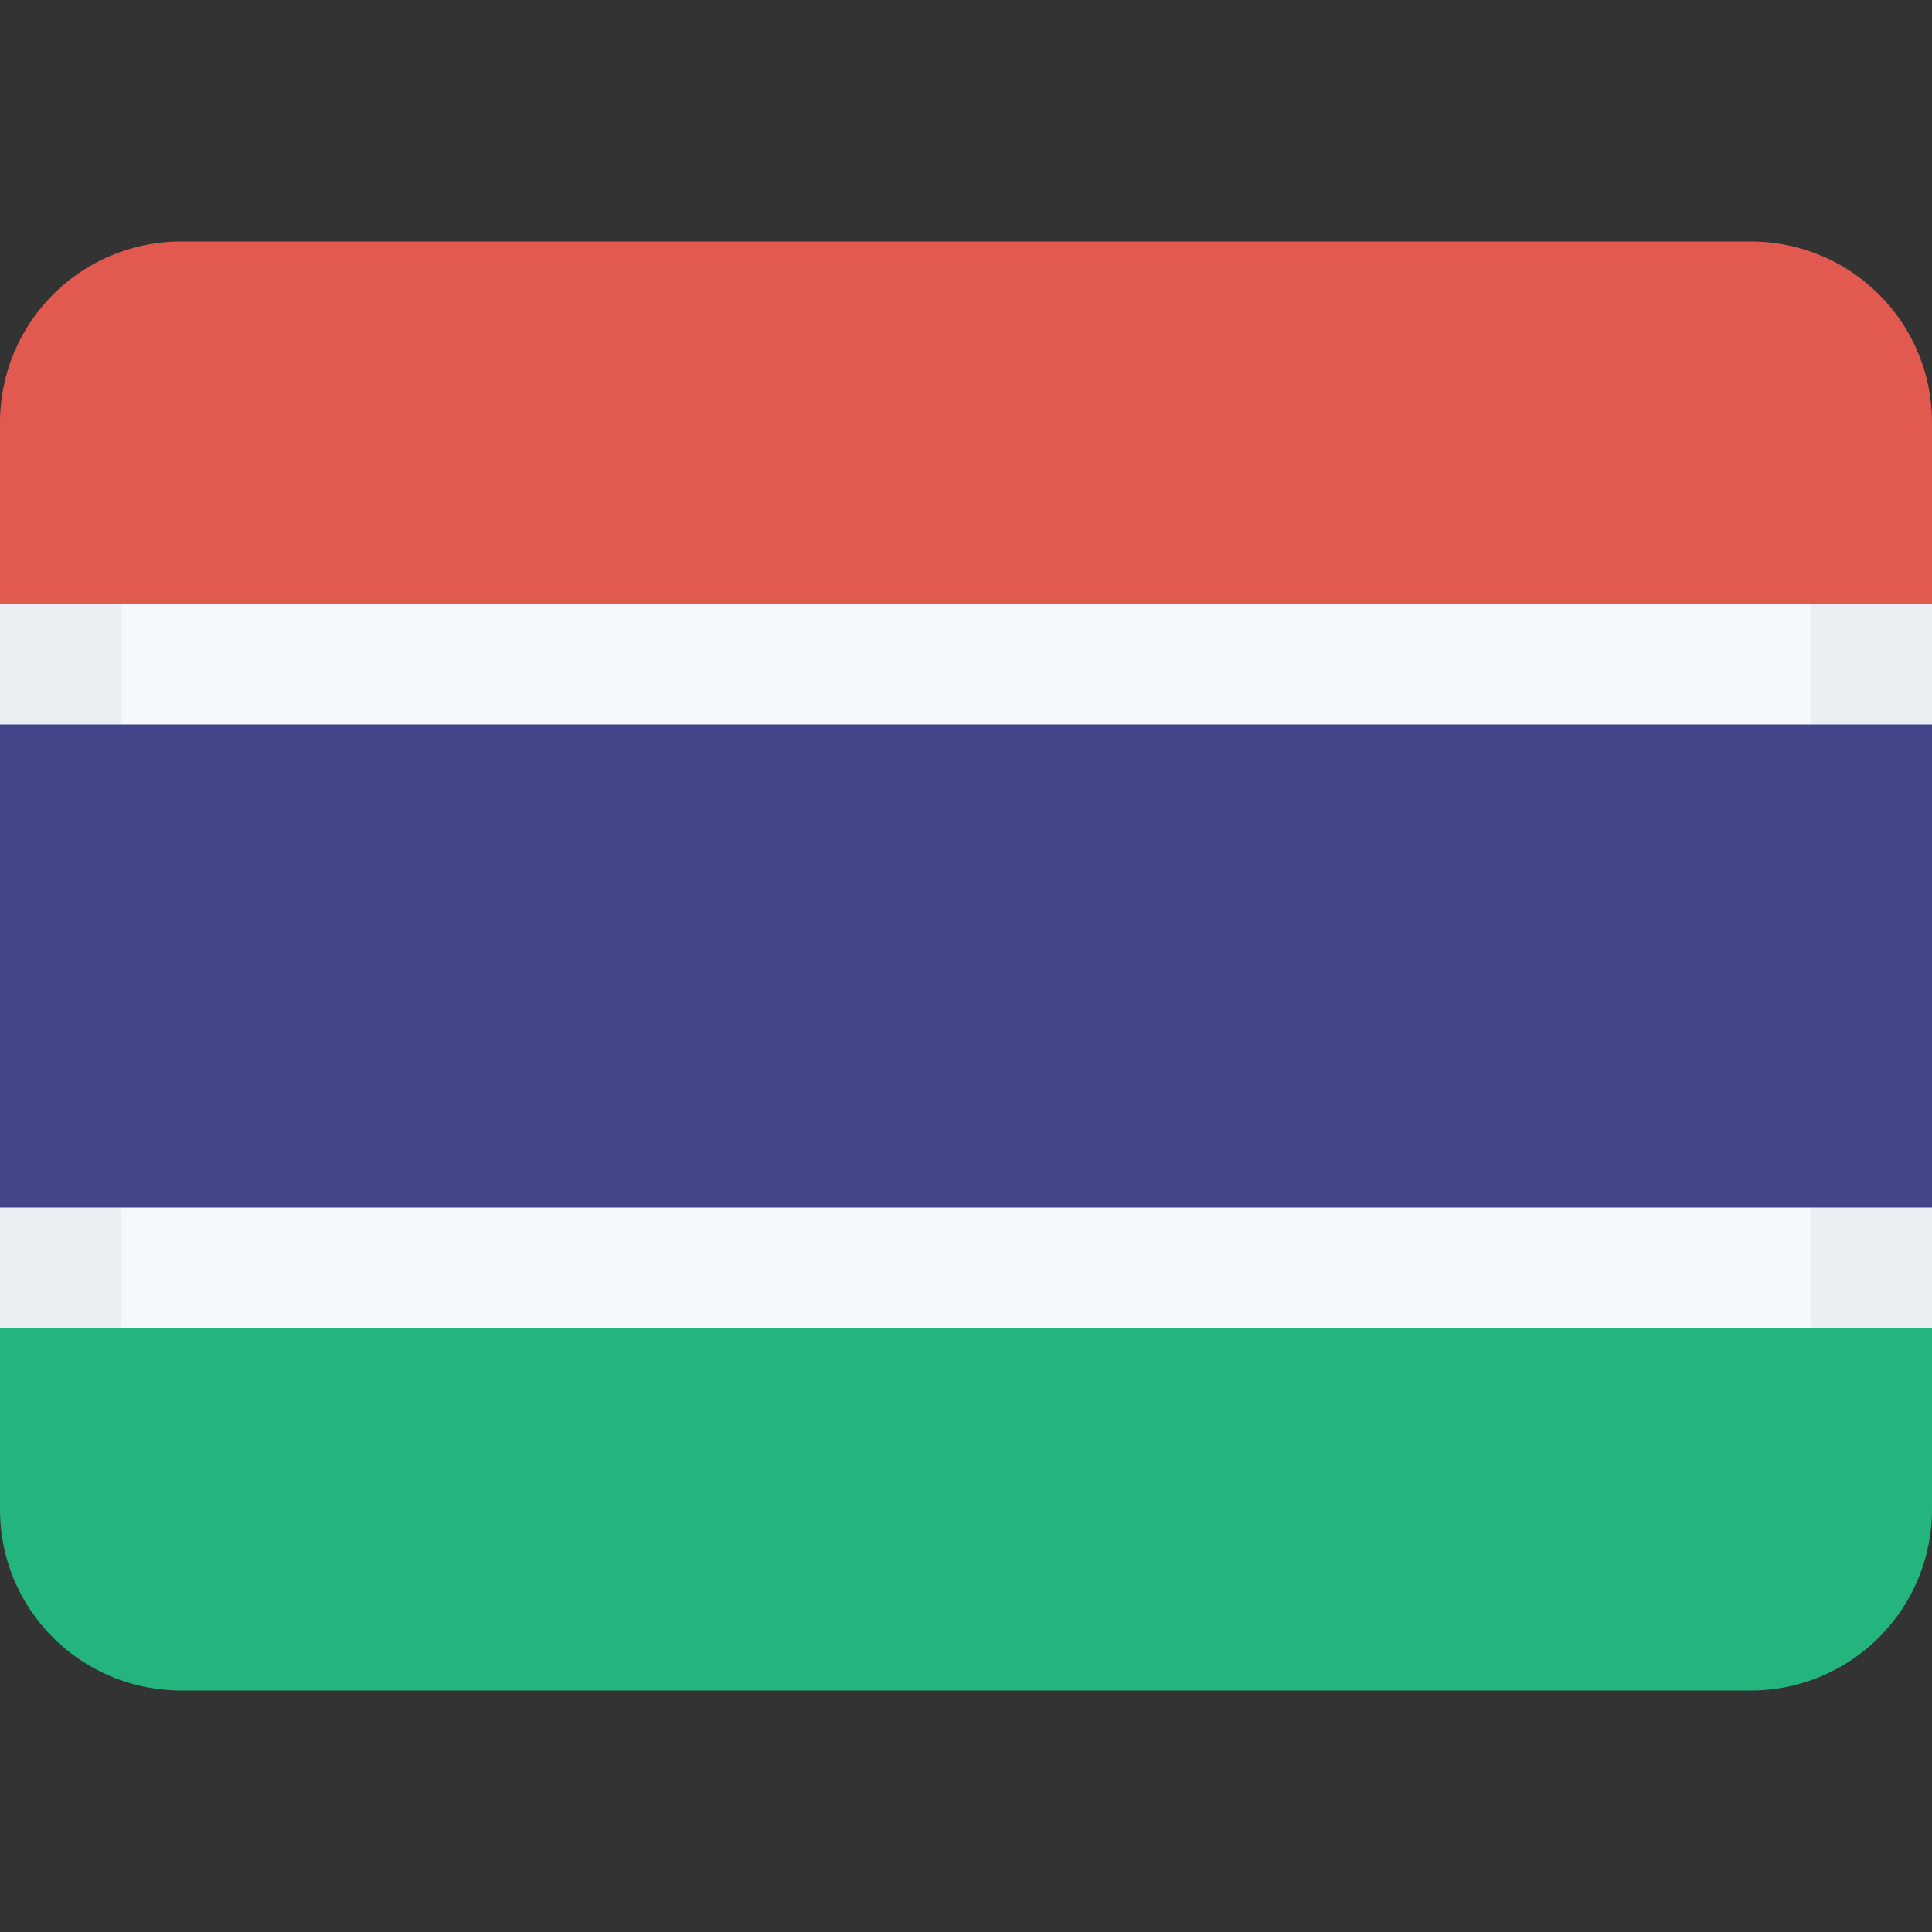 <svg class="SVGInline-svg SVGInline--cleaned-svg SVG-svg" height="16" width="16" xmlns="http://www.w3.org/2000/svg" viewBox="0 0 16 16"><rect x="0" y="0" width="16" height="16" fill="#333333" stroke="none"/><g fill="none" fill-rule="evenodd"><path fill="#F6F9FC" d="M0 5h16v6H0z" data-darkreader-inline-fill="" style="--darkreader-inline-fill:#d7e7f4;"></path><path fill="#EAEEF3" fill-rule="nonzero" d="M15 11V5h1v6h-1ZM0 5h1v6H0V5Z" data-darkreader-inline-fill="" style="--darkreader-inline-fill:#d6e0e8;"></path><path fill="#E25950" d="M1.505 2A1.5 1.5 0 0 0 0 3.5V5h16V3.5c0-.828-.667-1.5-1.505-1.5H1.505Z" data-darkreader-inline-fill="" style="--darkreader-inline-fill:#e76e66;"></path><path fill="#43458B" d="M0 6h16v4H0z" data-darkreader-inline-fill="" style="--darkreader-inline-fill:#93a9cc;"></path><path fill="#24B47E" d="M0 11v1.5c0 .828.667 1.5 1.505 1.5h12.99A1.5 1.5 0 0 0 16 12.5V11H0Z" data-darkreader-inline-fill="" style="--darkreader-inline-fill:#64e2b3;"></path></g></svg>